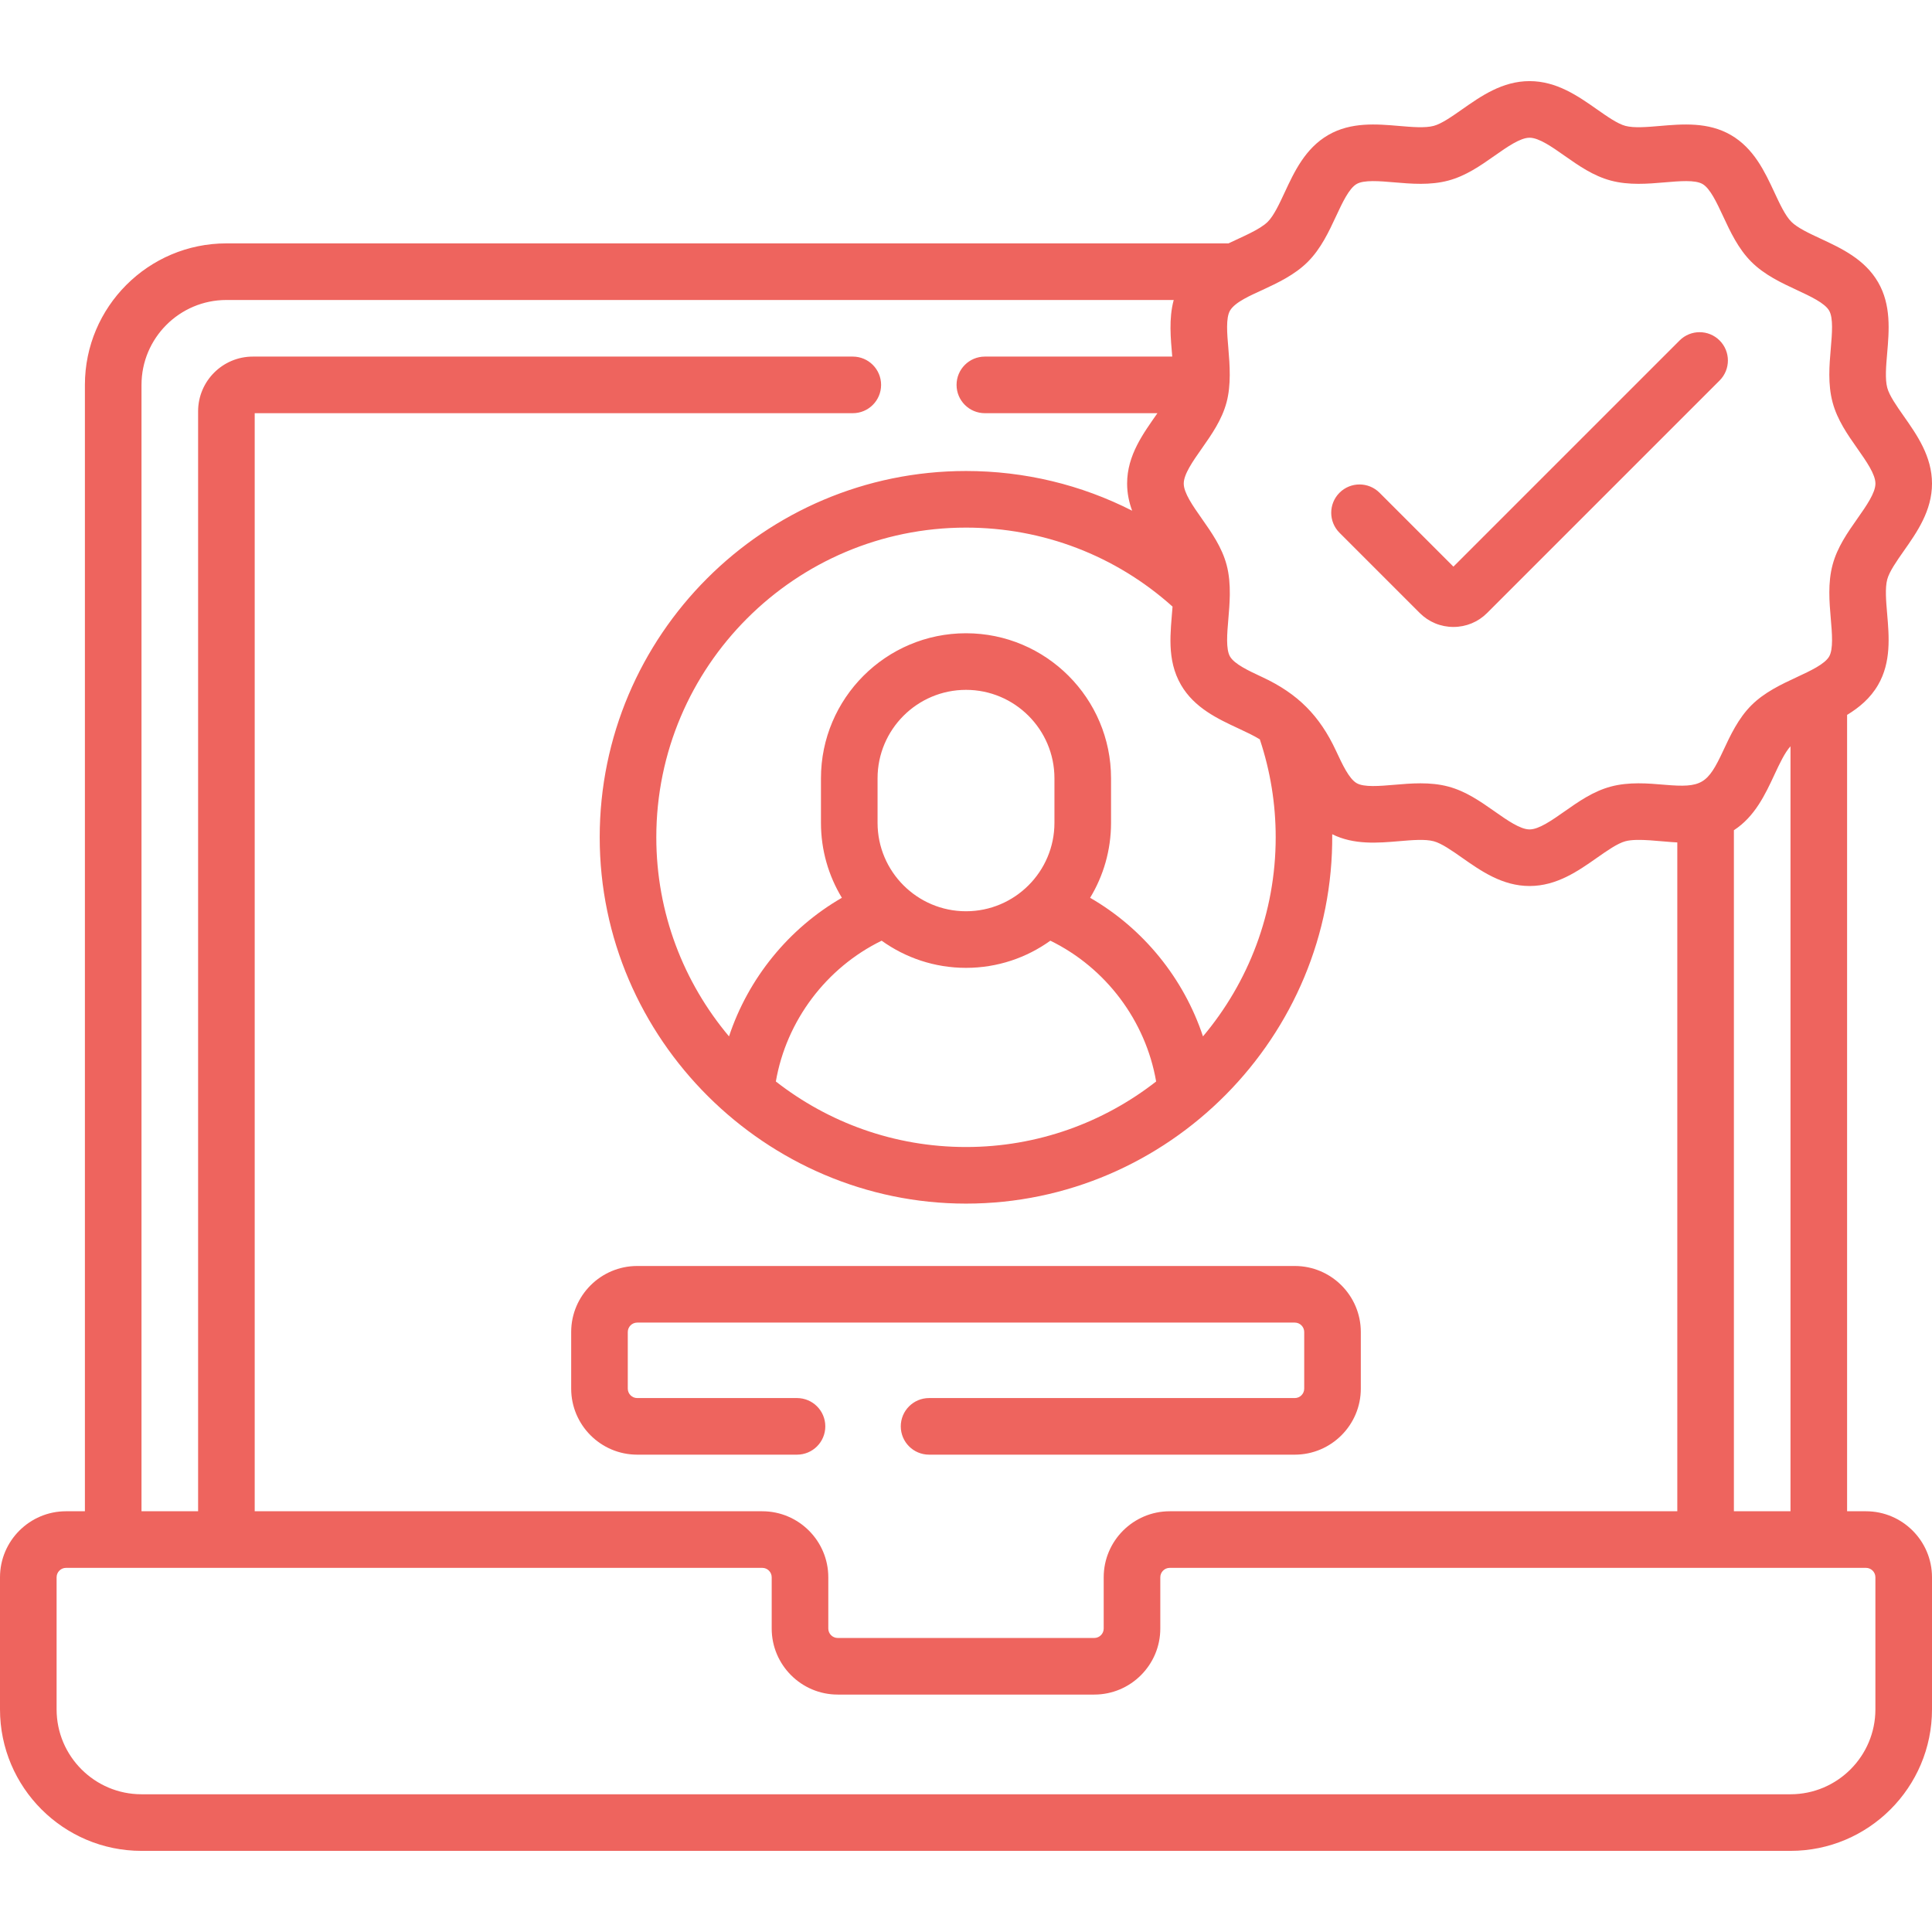 <?xml version="1.0" encoding="utf-8"?>
<!-- Generator: Adobe Illustrator 16.0.0, SVG Export Plug-In . SVG Version: 6.00 Build 0)  -->
<!DOCTYPE svg PUBLIC "-//W3C//DTD SVG 1.1//EN" "http://www.w3.org/Graphics/SVG/1.1/DTD/svg11.dtd">
<svg version="1.1" id="Capa_1" xmlns="http://www.w3.org/2000/svg" xmlns:xlink="http://www.w3.org/1999/xlink" x="0px" y="0px"
	 width="512px" height="512px" viewBox="0 0 512 512" enable-background="new 0 0 512 512" xml:space="preserve">
<g>
	<path fill="#EE645E" d="M376.243,162.448c2.385,2.386,5.556,3.7,8.929,3.7s6.544-1.314,8.928-3.698l61.615-61.614
		c2.929-2.93,2.929-7.678,0-10.607c-2.929-2.928-7.677-2.928-10.606,0l-59.937,59.936l-19.581-19.582
		c-2.93-2.928-7.678-2.928-10.606,0c-2.93,2.93-2.93,7.678,0,10.607L376.243,162.448z M494.5,400.5h-5V189.454
		c3.199-1.945,6.165-4.407,8.221-7.962c3.49-6.033,2.908-12.821,2.396-18.811c-0.289-3.369-0.587-6.853,0.021-9.132
		c0.56-2.089,2.497-4.849,4.371-7.519c3.512-5.002,7.492-10.671,7.492-17.88s-3.98-12.878-7.492-17.88
		c-1.874-2.67-3.813-5.43-4.37-7.518c-0.608-2.28-0.312-5.765-0.021-9.133c0.514-5.989,1.096-12.777-2.396-18.811
		c-3.536-6.112-9.756-9.009-15.244-11.563c-3.021-1.408-6.147-2.863-7.754-4.47c-1.605-1.605-3.062-4.731-4.47-7.755
		c-2.555-5.487-5.45-11.707-11.563-15.243c-6.032-3.489-12.818-2.908-18.813-2.395c-3.365,0.289-6.851,0.588-9.132-0.021
		c-2.089-0.559-4.849-2.497-7.52-4.371c-5.002-3.512-10.671-7.492-17.88-7.492s-12.878,3.98-17.88,7.492
		c-2.67,1.874-5.43,3.813-7.518,4.37c-2.281,0.611-5.767,0.311-9.133,0.022c-5.988-0.514-12.776-1.097-18.812,2.395
		c-6.112,3.536-9.008,9.756-11.563,15.243c-1.408,3.023-2.863,6.149-4.47,7.755c-2.117,2.118-7.006,4.074-10.404,5.723H60
		c-20.678,0-37.5,16.822-37.5,37.5v298.5h-5C7.851,400.5,0,408.351,0,418v35c0,20.678,16.822,37.5,37.5,37.5h437
		c20.678,0,37.5-16.822,37.5-37.5v-35C512,408.351,504.149,400.5,494.5,400.5z M318.466,118.892
		c2.626-3.74,5.341-7.607,6.585-12.265c1.231-4.608,0.862-9.807,0.478-14.289c-0.342-3.968-0.692-8.071,0.434-10.017
		c1.342-2.319,5.726-4.143,8.591-5.477c4.008-1.866,8.551-3.979,12.031-7.46c3.479-3.479,5.594-8.022,7.46-12.031
		c1.699-3.648,3.456-7.421,5.477-8.59c1.948-1.126,6.05-0.774,10.019-0.434c4.437,0.379,9.467,0.811,14.288-0.477
		c4.656-1.244,8.522-3.959,12.263-6.585c3.339-2.345,6.792-4.769,9.261-4.769c2.47,0,5.923,2.424,9.262,4.769
		c3.738,2.626,7.605,5.341,12.264,6.586c4.82,1.288,9.851,0.855,14.288,0.476c3.968-0.342,8.072-0.693,10.018,0.434
		c2.021,1.169,3.777,4.941,5.478,8.59c1.866,4.009,3.98,8.552,7.46,12.031c3.479,3.479,8.021,5.594,12.029,7.46
		c3.648,1.699,7.423,3.456,8.593,5.478c1.125,1.945,0.772,6.049,0.433,10.017c-0.38,4.438-0.812,9.47,0.478,14.289
		c1.243,4.656,3.959,8.523,6.585,12.263c2.345,3.339,4.769,6.792,4.769,9.261c0,2.469-2.424,5.922-4.769,9.261
		c-2.626,3.739-5.342,7.606-6.586,12.264c-1.287,4.818-0.855,9.85-0.477,14.287c0.341,3.969,0.692,8.071-0.434,10.018
		c-1.169,2.021-4.942,3.778-8.592,5.478c-4.008,1.866-8.551,3.981-12.029,7.46c-3.479,3.479-5.594,8.022-7.46,12.03
		c-4.126,8.861-5.728,9.863-15.493,9.024c-4.438-0.381-9.471-0.812-14.289,0.476c-4.657,1.245-8.524,3.96-12.265,6.586
		c-3.34,2.345-6.791,4.769-9.261,4.769c-2.469,0-5.921-2.424-9.26-4.769c-3.74-2.626-7.606-5.341-12.265-6.585
		c-2.441-0.653-4.938-0.864-7.384-0.864c-2.383,0-4.717,0.2-6.905,0.388c-3.967,0.34-8.07,0.693-10.017-0.434
		c-2.021-1.169-3.777-4.942-5.478-8.592c-4.324-9.286-10.131-15.131-19.491-19.49c-3.647-1.699-7.421-3.456-8.59-5.477
		c-1.126-1.945-0.774-6.048-0.434-10.016c0.169-1.967,0.339-4.052,0.374-6.181c0.002-0.101,0.008-0.201,0.005-0.301
		c0.024-2.582-0.164-5.224-0.854-7.807c-1.245-4.657-3.96-8.524-6.586-12.265c-2.345-3.339-4.769-6.791-4.769-9.26
		C313.699,125.683,316.121,122.23,318.466,118.892L318.466,118.892z M474.5,197.776V400.5h-15V220.017
		c5.559-3.602,8.315-9.5,10.753-14.737C471.595,202.398,472.982,199.438,474.5,197.776z M328.22,193.055
		c1.995,0.929,4.025,1.88,5.645,2.88c2.78,8.339,4.207,17.055,4.207,25.955c0,20.077-7.256,38.483-19.269,52.762
		c-5.104-15.383-15.799-28.585-29.91-36.729c3.518-5.801,5.545-12.602,5.545-19.867v-11.8c0-21.194-17.242-38.437-38.438-38.437
		c-21.195,0-38.437,17.242-38.437,38.437v11.8c0,7.266,2.027,14.066,5.544,19.867c-14.111,8.143-24.806,21.347-29.91,36.729
		c-12.012-14.278-19.268-32.686-19.268-52.762c0-45.253,36.816-82.069,82.07-82.069c20.372,0,39.676,7.417,54.74,20.934
		c-0.513,6.796-1.637,14.043,2.235,20.738C316.513,187.604,322.732,190.5,328.22,193.055L328.22,193.055z M233.645,249.293
		c6.304,4.524,14.021,7.199,22.355,7.199s16.051-2.675,22.355-7.199c14.696,7.175,25.252,21.211,28.034,37.313
		c-13.919,10.865-31.405,17.365-50.39,17.365c-18.985,0-36.47-6.498-50.39-17.365C208.393,270.504,218.948,256.468,233.645,249.293
		L233.645,249.293z M232.563,218.056v-11.8c0-12.923,10.514-23.437,23.437-23.437s23.438,10.514,23.438,23.437v11.8
		c0,12.923-10.515,23.437-23.438,23.437S232.563,230.979,232.563,218.056z M37.5,102c0-12.406,10.094-22.5,22.5-22.5h251.046
		c-1.343,4.99-0.795,10.192-0.39,15H261c-4.143,0-7.5,3.357-7.5,7.5s3.357,7.5,7.5,7.5h45.73
		c-3.701,5.318-8.033,11.081-8.033,18.651c0,2.582,0.516,4.963,1.333,7.19c-13.484-6.873-28.495-10.521-44.031-10.521
		c-53.524,0-97.07,43.545-97.07,97.069c0,53.58,44.171,97.08,97.07,97.08c53.682,0,97.542-44.311,97.053-97.889
		c5.765,2.863,12.12,2.321,17.766,1.837c3.366-0.288,6.853-0.589,9.134,0.022c2.088,0.558,4.849,2.496,7.519,4.37
		c5.002,3.512,10.671,7.492,17.879,7.492s12.877-3.98,17.88-7.492c2.67-1.874,5.431-3.813,7.519-4.371
		c3.312-0.886,9.604,0.133,13.754,0.312V400.5H309.992c-9.648,0-17.5,7.851-17.5,17.5v13.579c0,1.379-1.121,2.5-2.5,2.5h-67.984
		c-1.379,0-2.5-1.121-2.5-2.5V418c0-9.649-7.851-17.5-17.5-17.5H67.5v-291H226c4.143,0,7.5-3.357,7.5-7.5s-3.357-7.5-7.5-7.5H67
		c-7.995,0-14.5,6.505-14.5,14.5v291.5h-15V102z M497,453c0,12.406-10.094,22.5-22.5,22.5h-437C25.094,475.5,15,465.406,15,453v-35
		c0-1.379,1.121-2.5,2.5-2.5h184.508c1.379,0,2.5,1.121,2.5,2.5v13.579c0,9.648,7.851,17.5,17.5,17.5h67.984
		c9.648,0,17.5-7.852,17.5-17.5V418c0-1.379,1.121-2.5,2.5-2.5H494.5c1.379,0,2.5,1.121,2.5,2.5V453z M151.37,353v15
		c0,9.648,7.851,17.5,17.5,17.5h42.345c4.143,0,7.5-3.357,7.5-7.5s-3.357-7.5-7.5-7.5H168.87c-1.379,0-2.5-1.121-2.5-2.5v-15
		c0-1.379,1.121-2.5,2.5-2.5h174.26c1.379,0,2.5,1.121,2.5,2.5v15c0,1.379-1.121,2.5-2.5,2.5h-96.915c-4.143,0-7.5,3.357-7.5,7.5
		s3.357,7.5,7.5,7.5h96.915c9.649,0,17.5-7.852,17.5-17.5v-15c0-9.648-7.851-17.5-17.5-17.5H168.87
		C159.221,335.5,151.37,343.352,151.37,353L151.37,353z"/>
</g>
</svg>
